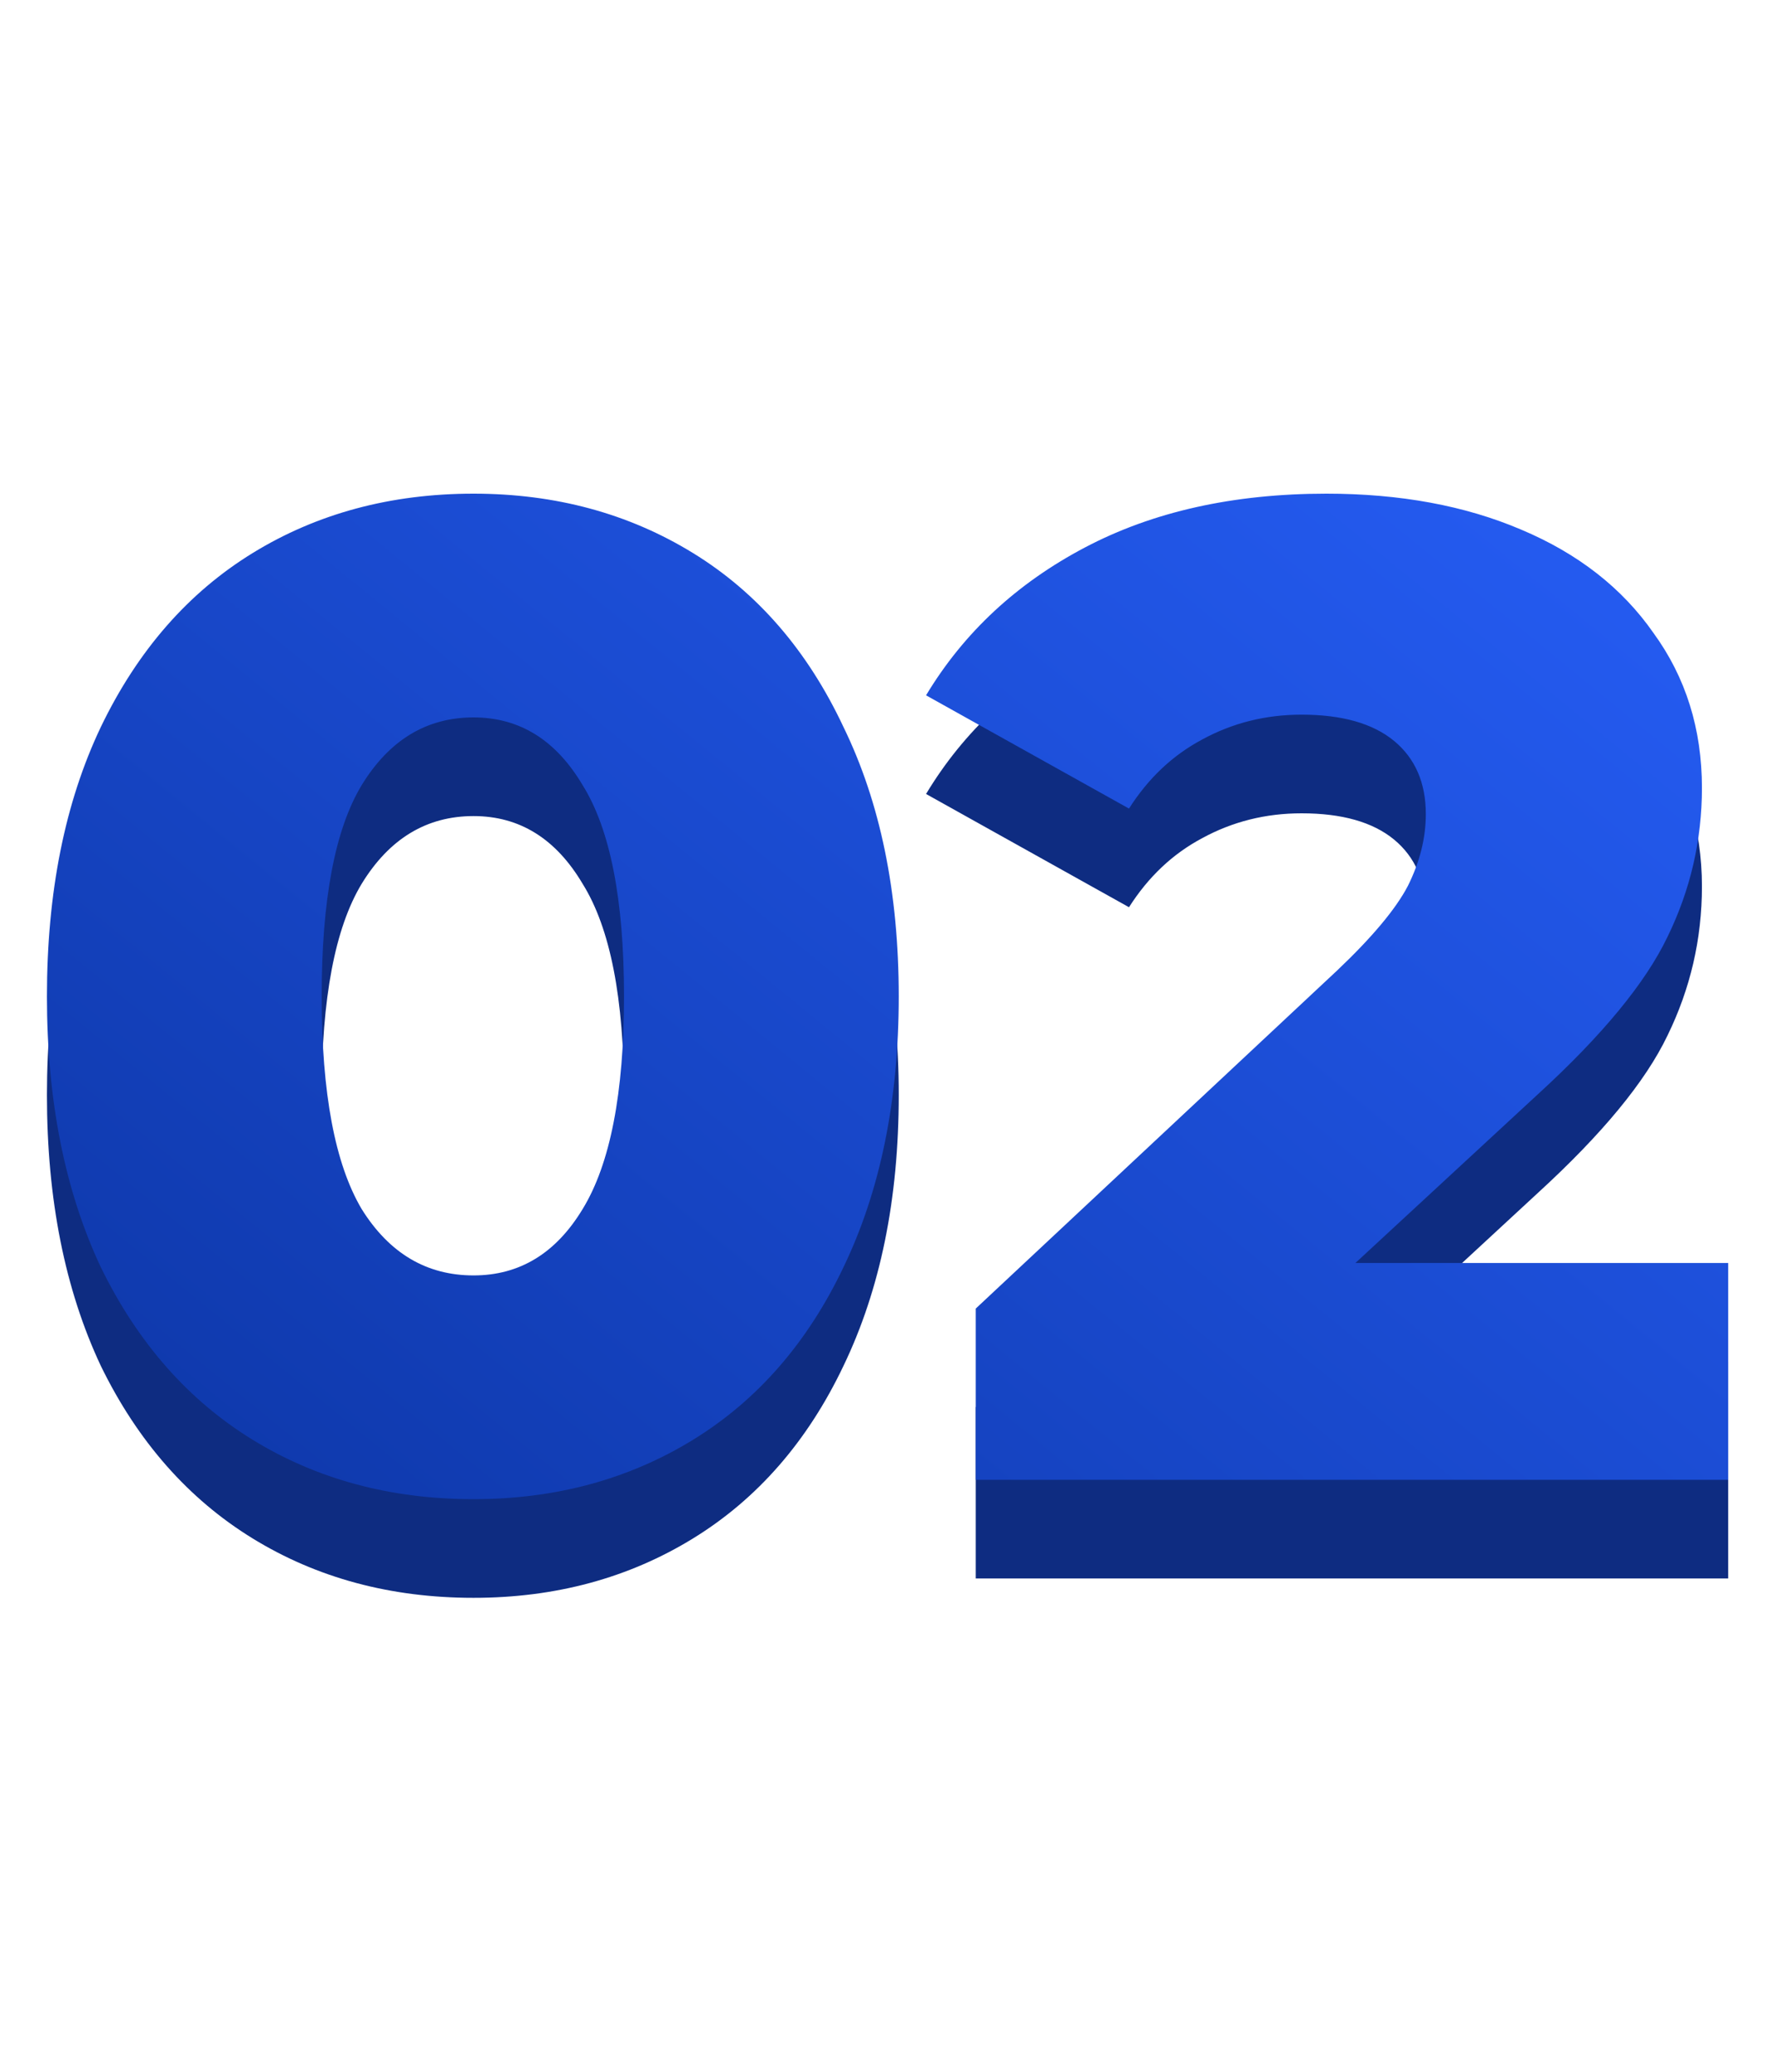 <?xml version="1.0" encoding="UTF-8"?> <svg xmlns="http://www.w3.org/2000/svg" width="18" height="21" viewBox="0 0 18 21" fill="none"> <path d="M4.802 16.196C3.962 16.196 3.215 15.995 2.562 15.594C1.909 15.193 1.395 14.609 1.022 13.844C0.658 13.069 0.476 12.155 0.476 11.1C0.476 10.045 0.658 9.135 1.022 8.37C1.395 7.595 1.909 7.007 2.562 6.606C3.215 6.205 3.962 6.004 4.802 6.004C5.633 6.004 6.375 6.205 7.028 6.606C7.681 7.007 8.19 7.595 8.554 8.37C8.927 9.135 9.114 10.045 9.114 11.1C9.114 12.155 8.927 13.069 8.554 13.844C8.19 14.609 7.681 15.193 7.028 15.594C6.375 15.995 5.633 16.196 4.802 16.196ZM4.802 13.928C5.269 13.928 5.637 13.704 5.908 13.256C6.188 12.799 6.328 12.08 6.328 11.1C6.328 10.12 6.188 9.406 5.908 8.958C5.637 8.501 5.269 8.272 4.802 8.272C4.326 8.272 3.948 8.501 3.668 8.958C3.397 9.406 3.262 10.12 3.262 11.1C3.262 12.08 3.397 12.799 3.668 13.256C3.948 13.704 4.326 13.928 4.802 13.928ZM17.525 13.802V16H9.895V14.264L13.563 10.834C13.917 10.498 14.155 10.213 14.277 9.98C14.398 9.737 14.459 9.495 14.459 9.252C14.459 8.935 14.351 8.687 14.137 8.51C13.922 8.333 13.609 8.244 13.199 8.244C12.835 8.244 12.499 8.328 12.191 8.496C11.892 8.655 11.645 8.888 11.449 9.196L9.391 8.048C9.773 7.413 10.31 6.914 11.001 6.55C11.691 6.186 12.508 6.004 13.451 6.004C14.197 6.004 14.855 6.125 15.425 6.368C16.003 6.611 16.451 6.961 16.769 7.418C17.095 7.866 17.259 8.389 17.259 8.986C17.259 9.518 17.142 10.022 16.909 10.498C16.685 10.965 16.246 11.497 15.593 12.094L13.745 13.802H17.525Z" fill="#0E2C81"></path> <path d="M4.802 15.196C3.962 15.196 3.215 14.995 2.562 14.594C1.909 14.193 1.395 13.609 1.022 12.844C0.658 12.069 0.476 11.155 0.476 10.1C0.476 9.045 0.658 8.135 1.022 7.37C1.395 6.595 1.909 6.007 2.562 5.606C3.215 5.205 3.962 5.004 4.802 5.004C5.633 5.004 6.375 5.205 7.028 5.606C7.681 6.007 8.19 6.595 8.554 7.37C8.927 8.135 9.114 9.045 9.114 10.1C9.114 11.155 8.927 12.069 8.554 12.844C8.19 13.609 7.681 14.193 7.028 14.594C6.375 14.995 5.633 15.196 4.802 15.196ZM4.802 12.928C5.269 12.928 5.637 12.704 5.908 12.256C6.188 11.799 6.328 11.08 6.328 10.1C6.328 9.12 6.188 8.406 5.908 7.958C5.637 7.501 5.269 7.272 4.802 7.272C4.326 7.272 3.948 7.501 3.668 7.958C3.397 8.406 3.262 9.12 3.262 10.1C3.262 11.08 3.397 11.799 3.668 12.256C3.948 12.704 4.326 12.928 4.802 12.928ZM17.525 12.802V15H9.895V13.264L13.563 9.834C13.917 9.498 14.155 9.213 14.277 8.98C14.398 8.737 14.459 8.495 14.459 8.252C14.459 7.935 14.351 7.687 14.137 7.51C13.922 7.333 13.609 7.244 13.199 7.244C12.835 7.244 12.499 7.328 12.191 7.496C11.892 7.655 11.645 7.888 11.449 8.196L9.391 7.048C9.773 6.413 10.31 5.914 11.001 5.55C11.691 5.186 12.508 5.004 13.451 5.004C14.197 5.004 14.855 5.125 15.425 5.368C16.003 5.611 16.451 5.961 16.769 6.418C17.095 6.866 17.259 7.389 17.259 7.986C17.259 8.518 17.142 9.022 16.909 9.498C16.685 9.965 16.246 10.497 15.593 11.094L13.745 12.802H17.525Z" fill="url(#paint0_linear_321_1500)"></path> <defs> <linearGradient id="paint0_linear_321_1500" x1="16.159" y1="1.16" x2="1.182" y2="19.54" gradientUnits="userSpaceOnUse"> <stop stop-color="#2962FF"></stop> <stop offset="1" stop-color="#09309A"></stop> </linearGradient> </defs> </svg> 